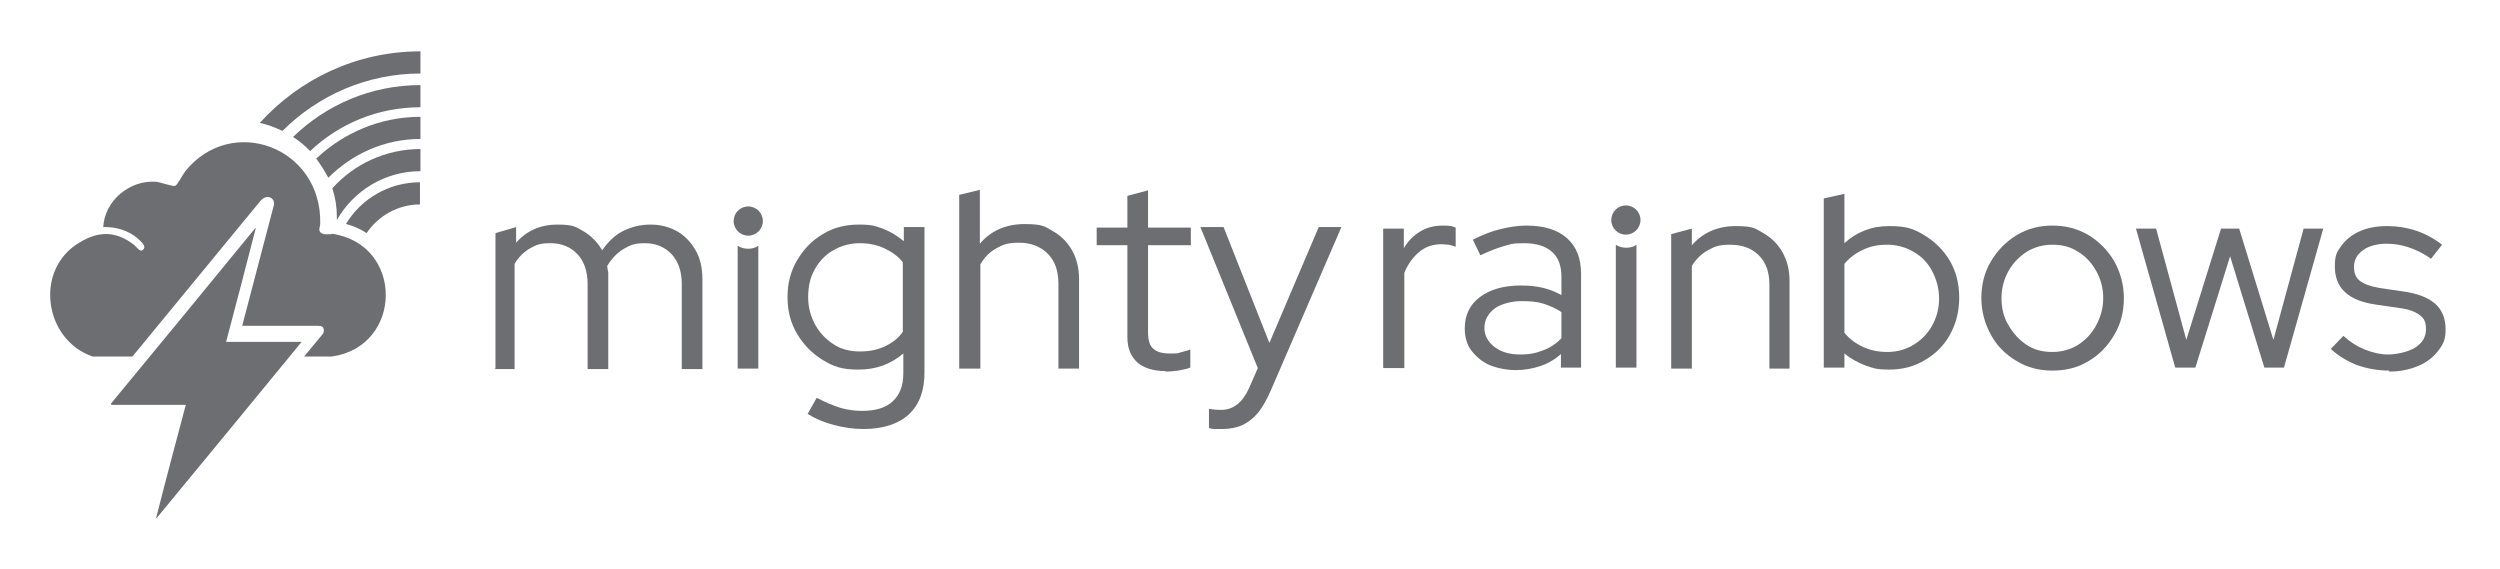 <?xml version="1.0" encoding="UTF-8"?>
<svg xmlns="http://www.w3.org/2000/svg" version="1.1" viewBox="0 0 496.5 113">
  <defs>
    <style>
      .cls-1 {
        fill: #6d6e71;
      }
    </style>
  </defs>
  <!-- Generator: Adobe Illustrator 28.7.3, SVG Export Plug-In . SVG Version: 1.2.0 Build 164)  -->
  <g>
    <g id="Layer_1">
      <g>
        <g>
          <path class="cls-1" d="M274.7,73v-27.6h4.1v3.9c.8-1.4,1.9-2.5,3.2-3.3,1.3-.8,2.8-1.2,4.5-1.2s1.8.1,2.6.4v3.8c-.5-.2-1-.3-1.4-.4-.5,0-1-.1-1.4-.1-1.7,0-3.2.5-4.4,1.5s-2.3,2.4-3,4.2v18.9h-4.1Z"/>
          <path class="cls-1" d="M301.1,73.5c-2,0-3.8-.4-5.3-1-1.5-.7-2.7-1.7-3.6-2.9-.9-1.2-1.3-2.7-1.3-4.4,0-2.6,1-4.7,3-6.2,2-1.5,4.7-2.3,8.1-2.3s5.7.6,8.1,1.9v-3.6c0-2.2-.6-3.9-1.9-5-1.2-1.1-3.1-1.7-5.5-1.7s-2.7.2-4.1.6c-1.4.4-2.9,1-4.6,1.8l-1.5-3.1c2-1,3.8-1.7,5.5-2.1,1.7-.4,3.4-.7,5.1-.7,3.5,0,6.2.8,8.1,2.5s2.8,4,2.8,7.1v18.6h-4v-2.7c-1.2,1.1-2.6,1.9-4.1,2.4-1.5.5-3.1.8-4.8.8ZM294.8,65.1c0,1.5.7,2.8,2,3.8,1.3,1,3,1.5,5.1,1.5s3.2-.3,4.5-.8c1.4-.5,2.6-1.3,3.7-2.4v-5.2c-1.1-.8-2.4-1.3-3.6-1.7-1.3-.4-2.7-.5-4.4-.5s-4,.5-5.3,1.5c-1.3,1-2,2.3-2,3.9Z"/>
          <path class="cls-1" d="M320.9,73v-24.4s.8.6,2.1.6,2-.6,2-.6v24.4h-4.1Z"/>
          <path class="cls-1" d="M331.9,73v-26.5l4.1-1.1v3.3c2.2-2.5,5.1-3.8,8.7-3.8s3.9.5,5.5,1.4c1.6.9,2.9,2.2,3.8,3.8.9,1.6,1.4,3.5,1.4,5.6v17.5h-4v-16.7c0-2.5-.7-4.4-2.1-5.8-1.4-1.4-3.3-2.1-5.7-2.1s-3.1.4-4.4,1.1c-1.3.7-2.4,1.8-3.2,3.1v20.4h-4.1Z"/>
          <path class="cls-1" d="M362.2,73v-33.6l4.1-.9v9.8c2.4-2.2,5.3-3.4,8.9-3.4s5,.6,7.1,1.9,3.8,3,5,5.1,1.8,4.5,1.8,7.2-.6,5.1-1.8,7.3c-1.2,2.2-2.9,3.9-5,5.1-2.1,1.3-4.5,1.9-7.1,1.9s-3.2-.3-4.7-.8c-1.5-.6-2.9-1.3-4.2-2.4v2.8h-4ZM374.8,69.9c2,0,3.7-.5,5.2-1.4,1.5-.9,2.8-2.2,3.7-3.8.9-1.6,1.4-3.4,1.4-5.4s-.5-3.8-1.4-5.5-2.1-2.9-3.7-3.8c-1.5-.9-3.3-1.4-5.2-1.4s-3.3.3-4.8,1c-1.5.7-2.7,1.6-3.7,2.8v13.7c1,1.2,2.2,2.1,3.7,2.8,1.5.7,3.1,1,4.8,1Z"/>
          <path class="cls-1" d="M407.6,73.6c-2.6,0-5-.6-7.1-1.9-2.2-1.3-3.9-3-5.1-5.2s-1.9-4.6-1.9-7.3.6-5.1,1.9-7.3,3-3.9,5.1-5.2c2.2-1.3,4.5-1.9,7.1-1.9s5,.6,7.2,1.9c2.1,1.3,3.8,3,5.1,5.2,1.2,2.2,1.9,4.6,1.9,7.3s-.6,5.1-1.9,7.3c-1.3,2.2-2.9,3.9-5.1,5.2-2.1,1.3-4.5,1.9-7.2,1.9ZM407.6,69.9c1.9,0,3.6-.5,5.1-1.4,1.5-1,2.7-2.2,3.6-3.9s1.4-3.4,1.4-5.4-.5-3.8-1.4-5.4c-.9-1.6-2.1-2.9-3.6-3.8-1.5-1-3.2-1.4-5.1-1.4s-3.6.5-5.1,1.4c-1.5,1-2.7,2.2-3.6,3.8-.9,1.6-1.4,3.4-1.4,5.4s.4,3.8,1.4,5.4c.9,1.6,2.1,2.9,3.6,3.9,1.5,1,3.2,1.4,5.1,1.4Z"/>
          <path class="cls-1" d="M432,73l-7.8-27.6h4l6,22.1,6.9-22.1h3.6l6.8,22.1,6-22.1h3.9l-7.8,27.6h-3.9l-6.8-22.1-6.9,22.1h-4Z"/>
          <path class="cls-1" d="M474.5,73.6c-2.3,0-4.4-.4-6.4-1.1-2-.8-3.7-1.8-5.2-3.2l2.5-2.6c1.3,1.2,2.7,2.1,4.2,2.7,1.5.6,3.1,1,4.7,1s4-.5,5.4-1.4c1.4-.9,2.1-2.1,2.1-3.6s-.4-2.2-1.2-2.8-2.1-1.2-3.9-1.4l-4.8-.7c-2.8-.4-4.8-1.2-6.2-2.5-1.3-1.2-2-2.9-2-5.1s.4-2.9,1.3-4.1c.9-1.2,2.1-2.2,3.7-2.9,1.6-.7,3.4-1,5.4-1s3.9.3,5.7.9,3.5,1.5,5.2,2.8l-2.2,2.8c-1.5-1.1-3-1.8-4.5-2.3-1.5-.5-2.9-.7-4.4-.7s-3.5.4-4.6,1.3c-1.2.8-1.8,2-1.8,3.3s.4,2.2,1.2,2.8c.8.6,2.1,1.1,3.9,1.4l4.8.7c2.8.4,4.8,1.2,6.2,2.4,1.4,1.2,2.1,3,2.1,5.1s-.5,3-1.5,4.3c-1,1.3-2.3,2.3-4,3-1.7.7-3.6,1.1-5.7,1.1Z"/>
          <circle class="cls-1" cx="322.9" cy="43.7" r="2.9"/>
        </g>
        <path class="cls-1" d="M98.4,73.2v-26.9l4.1-1.2v3.1c2.1-2.4,4.9-3.6,8.2-3.6s3.7.5,5.3,1.4c1.5.9,2.7,2.2,3.6,3.7,1.2-1.7,2.5-3,4.1-3.8,1.6-.8,3.4-1.3,5.5-1.3s3.8.5,5.4,1.4c1.5.9,2.7,2.2,3.6,3.8s1.3,3.5,1.3,5.7v17.8h-4.1v-16.9c0-2.5-.7-4.5-2-5.9-1.3-1.4-3.1-2.2-5.3-2.2s-2.9.4-4.2,1.1c-1.3.8-2.4,1.9-3.3,3.4,0,.4.1.8.2,1.3,0,.4,0,.9,0,1.4v17.8h-4.1v-16.9c0-2.5-.7-4.5-2-5.9-1.3-1.4-3.1-2.2-5.3-2.2s-2.8.3-4.1,1c-1.2.7-2.3,1.7-3.1,3.1v20.9h-4.1Z"/>
        <path class="cls-1" d="M171.4,85.2c-1.9,0-3.9-.3-5.8-.8-1.9-.5-3.6-1.2-5.2-2.2l1.8-3.2c1.7.9,3.2,1.5,4.7,2,1.4.4,2.9.6,4.3.6,2.7,0,4.7-.6,6.1-1.9,1.4-1.3,2.1-3.1,2.1-5.6v-3.9c-2.6,2.2-5.5,3.2-8.9,3.2s-4.9-.6-7.1-1.9c-2.1-1.3-3.8-3-5.1-5.2-1.3-2.2-1.9-4.6-1.9-7.3s.6-5.1,1.9-7.3c1.3-2.2,2.9-3.9,5.1-5.2,2.1-1.3,4.5-1.9,7.2-1.9s3.2.3,4.7.8c1.5.6,2.9,1.4,4.2,2.5v-2.8h4.1v28.9c0,3.6-1,6.3-3.1,8.3-2.1,1.9-5.1,2.9-9,2.9ZM170.8,69.8c1.8,0,3.4-.3,4.9-1,1.5-.7,2.7-1.6,3.6-2.9v-13.8c-.9-1.2-2.2-2.1-3.7-2.8-1.5-.7-3.1-1-4.9-1s-3.7.5-5.2,1.4c-1.6.9-2.8,2.2-3.7,3.8-.9,1.6-1.3,3.4-1.3,5.5s.5,3.8,1.4,5.5c.9,1.6,2.1,2.9,3.7,3.9,1.5,1,3.3,1.4,5.2,1.4Z"/>
        <path class="cls-1" d="M190.5,73.2v-34.5l4.1-1v10.7c2.2-2.6,5.2-3.9,8.9-3.9s4,.5,5.6,1.4c1.6.9,2.9,2.2,3.8,3.8.9,1.6,1.4,3.5,1.4,5.7v17.8h-4.1v-16.9c0-2.5-.7-4.5-2.1-5.9-1.4-1.4-3.3-2.2-5.7-2.2s-3.2.4-4.5,1.1c-1.3.7-2.4,1.8-3.2,3.2v20.7h-4.1Z"/>
        <path class="cls-1" d="M231.5,73.7c-2.4,0-4.3-.6-5.6-1.7-1.3-1.2-2-2.8-2-5v-18.3h-6.1v-3.5h6.1v-6.3l4.1-1.1v7.4h8.5v3.5h-8.5v17.3c0,1.5.3,2.6,1,3.2.7.7,1.8,1,3.3,1s1.5,0,2.1-.2,1.3-.3,2-.6v3.6c-.7.3-1.5.4-2.4.6-.9.1-1.7.2-2.5.2Z"/>
        <path class="cls-1" d="M242.7,85.2c-.5,0-1,0-1.5,0-.5,0-.8-.1-1.1-.2v-3.8c.6.1,1.4.2,2.4.2,2.5,0,4.3-1.5,5.6-4.4l1.7-3.9-11.4-28h4.6l9.1,23,9.8-23h4.5l-14,32.4c-.8,1.8-1.6,3.3-2.5,4.4-.9,1.1-1.9,1.9-3.1,2.5-1.1.5-2.5.8-4,.8Z"/>
        <path class="cls-1" d="M146.5,73.2v-24.4s.8.6,2.1.6,2-.6,2-.6v24.4h-4.1Z"/>
        <circle class="cls-1" cx="148.6" cy="43.9" r="2.9"/>
        <g>
          <path class="cls-1" d="M65.9,46.5c-.7,0-1.8.2-2.3-.4-.4-.5,0-1.1,0-1.7.3-15.2-17.6-21.8-26.8-10.4-.4.5-1.6,2.8-2,2.9-.5.2-2.8-.7-3.8-.8-5.2-.4-10.2,3.7-10.5,9,2.5-.1,5.1.7,6.9,2.3.5.5,1.7,1.4,1.1,2.1-.6.8-1.3-.4-1.8-.8-3.5-2.8-7-2.9-10.8-.6-9.2,5.3-7.2,19.4,2.5,22.7h7.9s25.5-31,25.5-31c.3-.3,1-.9,1.8-.6s.9,1.1.8,1.5l-6.3,24h14.8c.4,0,1.1,0,1.3.4s.1.8,0,1.1l-3.8,4.6h5.5c14.2-2,14.4-22.4-.1-24.4Z"/>
          <path class="cls-1" d="M68.8,44.5c1.5.4,2.8,1,4,1.8,2.3-3.4,6.2-5.7,10.6-5.7v-4.4c-6.2,0-11.7,3.3-14.7,8.3Z"/>
          <path class="cls-1" d="M66,37.4c.6,1.8.9,3.7.9,5.6s0,.5,0,.7c3.3-5.8,9.5-9.7,16.6-9.7v-4.4c-6.9,0-13.2,3-17.5,7.8Z"/>
          <path class="cls-1" d="M62.8,31.5c.9,1.2,1.7,2.5,2.4,3.8,4.7-4.7,11.1-7.7,18.3-7.7v-4.4c-8,0-15.3,3.2-20.7,8.3Z"/>
          <path class="cls-1" d="M58.2,27.2c1.3.8,2.4,1.8,3.4,2.8,5.7-5.4,13.4-8.7,21.9-8.7v-4.4c-9.8,0-18.7,3.9-25.3,10.3Z"/>
          <path class="cls-1" d="M51.5,24.4c1.6.3,3.1.9,4.6,1.6,7-7,16.7-11.4,27.4-11.4v-4.4c-12.7,0-24,5.5-31.9,14.2Z"/>
          <path class="cls-1" d="M22,80.2c9.6-11.6,19.1-23.2,28.7-34.9,0,0,0,0,.1,0-1.9,7.5-3.9,15-5.9,22.6h15c-9.7,11.8-19.2,23.4-28.8,35,0,0,0,0-.1,0,1.9-7.5,3.9-15,5.9-22.5h-14.8c0,0,0-.1,0-.2Z"/>
        </g>
      </g>
    </g>
  </g>
</svg>